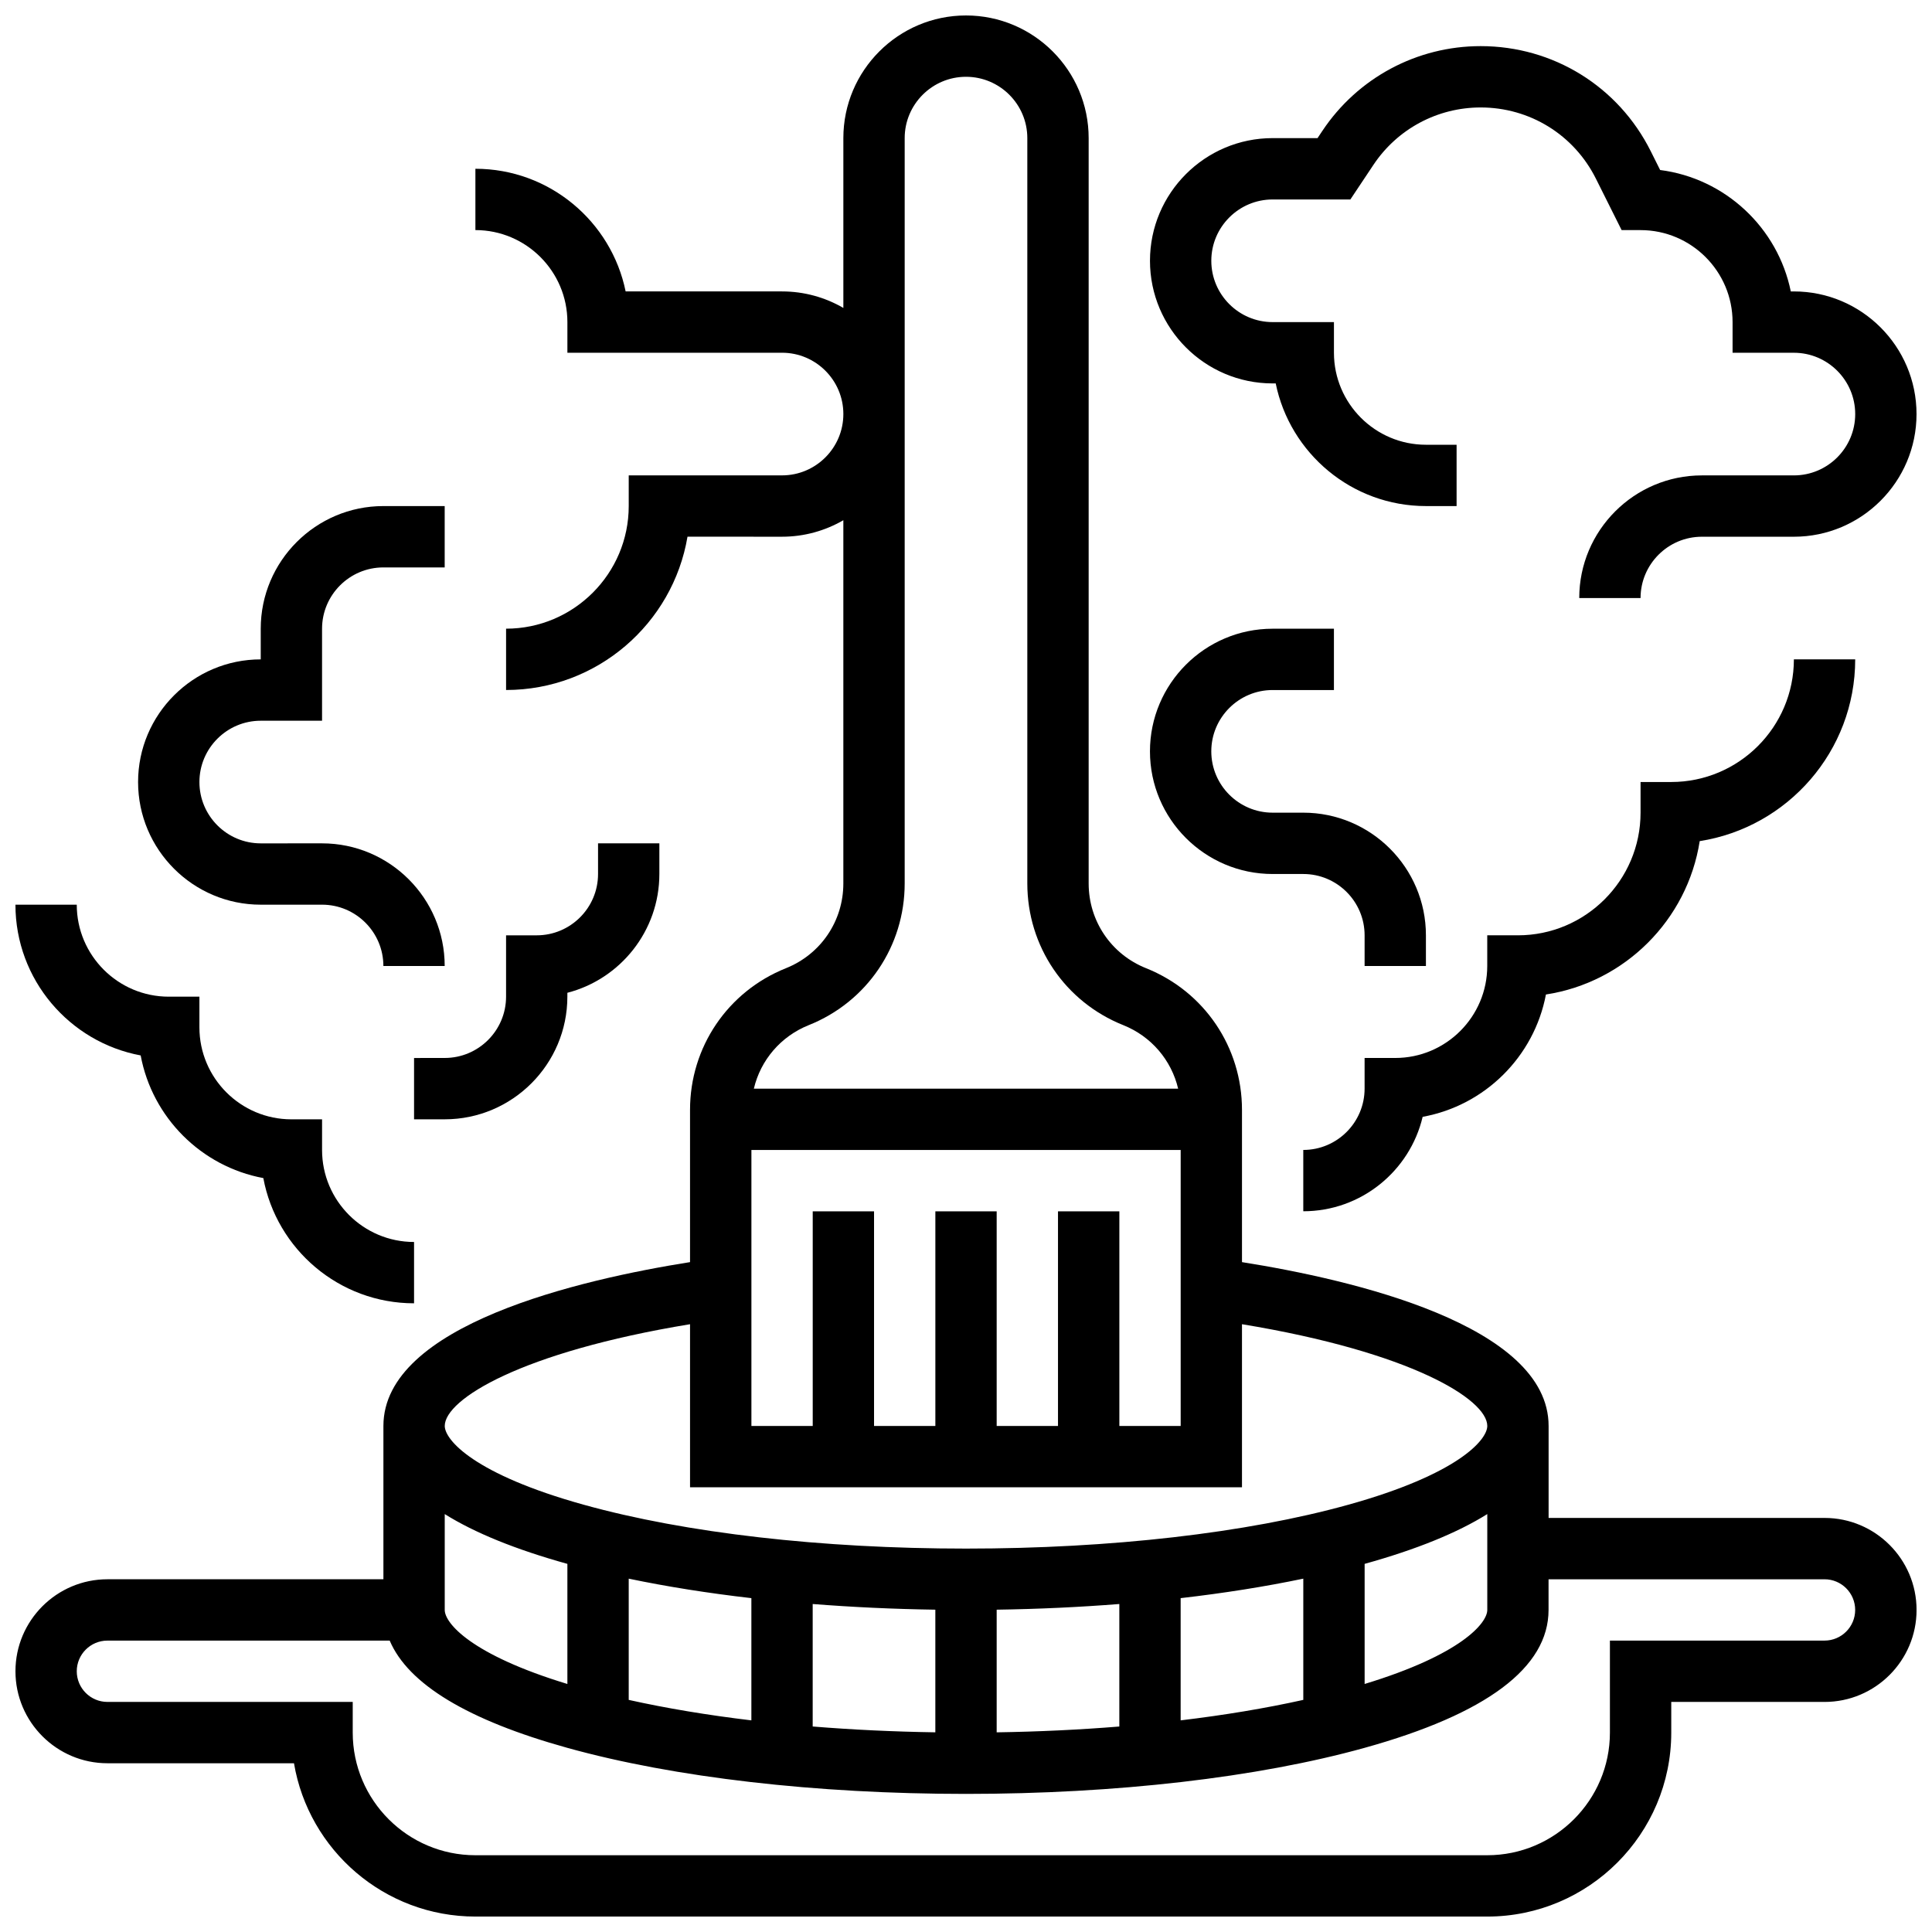 <?xml version="1.0" encoding="UTF-8"?>
<!-- Uploaded to: SVG Repo, www.svgrepo.com, Generator: SVG Repo Mixer Tools -->
<svg width="800px" height="800px" version="1.1" viewBox="144 144 512 512" xmlns="http://www.w3.org/2000/svg">
 <defs>
  <clipPath id="c">
   <path d="m148.09 148.09h503.81v503.81h-503.81z"/>
  </clipPath>
  <clipPath id="b">
   <path d="m148.09 383h105.91v107h-105.91z"/>
  </clipPath>
  <clipPath id="a">
   <path d="m448 156h203.9v147h-203.9z"/>
  </clipPath>
 </defs>
 <g clip-path="url(#c)">
  <path d="m627.53 546.27h-73.133v-24.379c0-26.789-52.23-38.809-81.258-43.414v-40.344c0-16.633-9.98-31.375-25.422-37.551-9.242-3.691-15.211-12.508-15.211-22.461v-197.52c0-17.922-14.582-32.504-32.504-32.504s-32.504 14.582-32.504 32.504v45.004c-4.785-2.777-10.336-4.375-16.254-4.375h-41.445c-3.777-18.523-20.191-32.504-39.812-32.504v16.25c13.441 0 24.379 10.934 24.379 24.379v8.125h56.883c8.961 0 16.25 7.293 16.25 16.25 0 8.961-7.293 16.25-16.25 16.25h-40.629v8.125c0 17.922-14.582 32.504-32.504 32.504v16.25c24.117 0 44.199-17.602 48.078-40.629l25.051 0.008c5.918 0 11.465-1.598 16.25-4.371v96.258c0 9.949-5.969 18.766-15.207 22.461-15.441 6.176-25.422 20.914-25.422 37.547v40.344c-29.031 4.606-81.258 16.625-81.258 43.414v40.629l-73.133 0.004c-13.441 0-24.379 10.934-24.379 24.379 0 13.441 10.938 24.379 24.379 24.379h49.434c3.879 23.031 23.961 40.629 48.078 40.629h268.16c26.883 0 48.754-21.871 48.754-48.754v-8.125h40.629c13.441 0 24.379-10.934 24.379-24.379 0-13.445-10.938-24.383-24.375-24.383zm-365.67-1.023c7.949 4.973 18.789 9.383 32.504 13.195v31.828c-25.562-7.766-32.504-16.129-32.504-19.621zm48.758 17.113c10.094 2.109 21 3.84 32.504 5.164v32.391c-11.598-1.387-22.52-3.203-32.504-5.426zm48.754 6.719c10.516 0.828 21.395 1.34 32.504 1.504v32.5c-11.137-0.172-22.027-0.691-32.504-1.543zm48.758 1.504c11.109-0.164 21.988-0.676 32.504-1.504v32.465c-10.477 0.852-21.363 1.371-32.504 1.543zm48.754-3.059c11.504-1.324 22.41-3.055 32.504-5.164v32.129c-9.984 2.219-20.906 4.039-32.504 5.426zm48.758-9.082c13.715-3.812 24.555-8.223 32.504-13.195v25.402c0 3.492-6.941 11.855-32.504 19.621zm-81.262-93.43v56.883h-16.25v-56.883h-16.25v56.883h-16.25v-56.883h-16.25v56.883h-16.25v-73.133h113.76v73.133h-16.25v-56.883zm-66.051-49.34c15.445-6.176 25.422-20.914 25.422-37.551v-197.52c0-8.961 7.293-16.25 16.25-16.25 8.961 0 16.25 7.293 16.25 16.25v197.52c0 16.633 9.98 31.375 25.422 37.551 7.445 2.977 12.762 9.289 14.547 16.832h-112.44c1.781-7.543 7.102-13.852 14.547-16.832zm-31.461 79.258v43.215h146.27v-43.215c44.75 7.363 65.008 19.91 65.008 26.961 0 3.684-7.711 12.793-36.891 20.898-26.934 7.484-62.891 11.605-101.25 11.605s-74.312-4.121-101.25-11.605c-29.18-8.102-36.891-17.215-36.891-20.898 0-7.051 20.258-19.598 65.008-26.961zm300.66 83.844h-56.883v24.379c0 17.922-14.582 32.504-32.504 32.504h-268.16c-17.922 0-32.504-14.582-32.504-32.504v-8.125h-65.008c-4.481 0-8.125-3.644-8.125-8.125 0-4.481 3.644-8.125 8.125-8.125h74.805c4.918 11.555 20.703 21.098 47.121 28.434 28.312 7.859 65.816 12.191 105.6 12.191s77.285-4.332 105.6-12.195c32.375-8.992 48.789-21.293 48.789-36.559v-8.125h73.133c4.481 0 8.125 3.644 8.125 8.125 0.004 4.481-3.644 8.125-8.121 8.125z"/>
 </g>
 <g clip-path="url(#b)">
  <path d="m181.28 423.7c3.059 16.445 16.059 29.445 32.504 32.504 3.508 18.859 20.086 33.184 39.945 33.184v-16.25c-13.441 0-24.379-10.934-24.379-24.379v-8.125h-8.125c-13.441 0-24.379-10.934-24.379-24.379v-8.125h-8.125c-13.441 0-24.379-10.934-24.379-24.379h-16.25c0 19.863 14.324 36.441 33.188 39.949z"/>
 </g>
 <path d="m253.73 424.38v16.25h8.125c17.922 0 32.504-14.582 32.504-32.504v-1.027c14.004-3.617 24.379-16.359 24.379-31.477v-8.125h-16.25v8.125c0 8.961-7.293 16.25-16.25 16.25h-8.125v16.25c0 8.961-7.293 16.25-16.25 16.25z"/>
 <path d="m213.1 383.75h16.25c8.961 0 16.25 7.293 16.25 16.25h16.25c0-17.922-14.582-32.504-32.504-32.504l-16.246 0.004c-8.961 0-16.25-7.293-16.25-16.25 0-8.961 7.293-16.25 16.25-16.25h16.25v-24.379c0-8.961 7.293-16.25 16.25-16.25h16.25v-16.25l-16.246-0.008c-17.922 0-32.504 14.582-32.504 32.504v8.125c-17.922 0-32.504 14.582-32.504 32.504 0 17.922 14.582 32.504 32.504 32.504z"/>
 <path d="m586.89 351.24h-8.125v8.125c0 17.922-14.582 32.504-32.504 32.504h-8.125v8.125c0 13.441-10.938 24.379-24.379 24.379h-8.125v8.125c0 8.961-7.293 16.25-16.25 16.25v16.25c15.352 0 28.25-10.695 31.637-25.027 16.496-2.984 29.559-15.965 32.668-32.418 20.914-3.207 37.492-19.75 40.754-40.648 23.309-3.629 41.207-23.848 41.207-48.168h-16.25c-0.004 17.922-14.582 32.504-32.508 32.504z"/>
 <path d="m481.26 375.62h8.125c8.961 0 16.25 7.293 16.25 16.25v8.125h16.25v-8.125c0-17.922-14.582-32.504-32.504-32.504h-8.125c-8.961 0-16.25-7.293-16.25-16.25 0-8.961 7.293-16.25 16.25-16.25h16.25v-16.25h-16.25c-17.922 0-32.504 14.582-32.504 32.504 0.004 17.918 14.586 32.5 32.508 32.5z"/>
 <g clip-path="url(#a)">
  <path d="m481.26 245.61h0.816c3.777 18.523 20.191 32.504 39.812 32.504h8.125v-16.25h-8.125c-13.441 0-24.379-10.938-24.379-24.379v-8.125h-16.25c-8.961 0-16.25-7.293-16.25-16.25 0-8.961 7.293-16.25 16.25-16.25h20.602l6.113-9.172c6.348-9.527 16.969-15.211 28.414-15.211 13.02 0 24.727 7.234 30.547 18.879l6.812 13.625h5.023c13.441 0 24.379 10.938 24.379 24.379v8.125h16.25c8.961 0 16.25 7.293 16.25 16.25 0 8.961-7.293 16.25-16.25 16.25h-24.379c-17.922 0-32.504 14.582-32.504 32.504h16.25c0-8.961 7.293-16.25 16.25-16.25h24.379c17.922 0 32.504-14.582 32.504-32.504s-14.582-32.504-32.504-32.504h-0.816c-3.438-16.863-17.355-29.965-34.625-32.176l-2.484-4.973c-8.59-17.184-25.863-27.859-45.082-27.859-16.891 0-32.566 8.391-41.938 22.445l-1.289 1.934h-11.902c-17.922 0-32.504 14.582-32.504 32.504 0 17.922 14.582 32.504 32.504 32.504z"/>
 </g>
</svg>